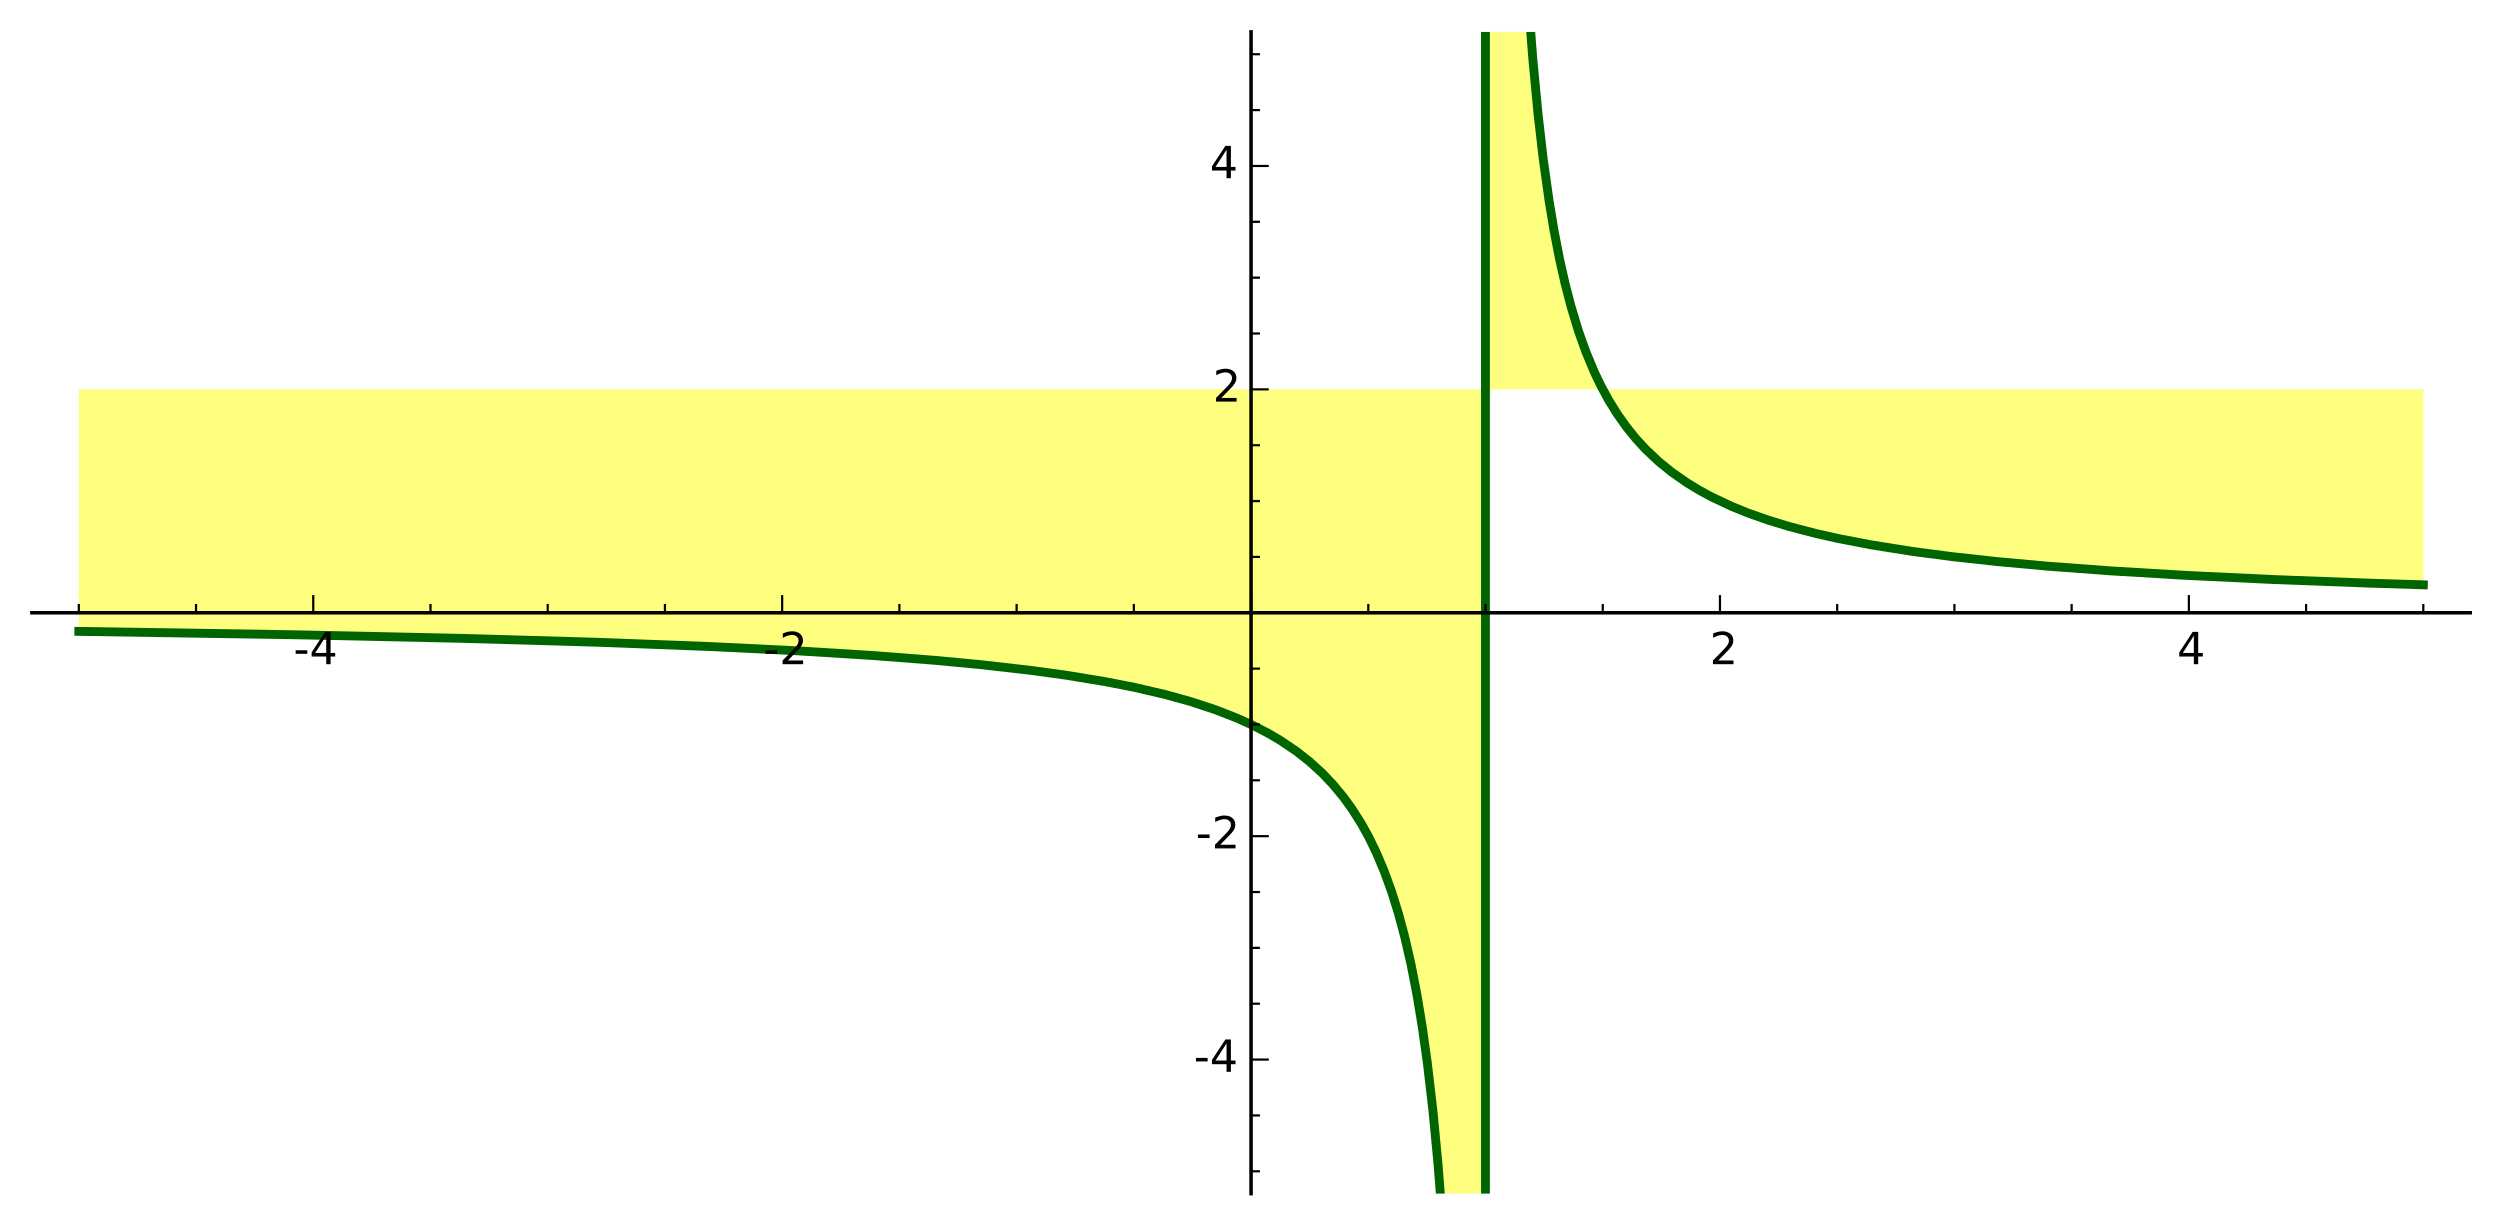 <?xml version="1.0" encoding="utf-8" standalone="no"?>
<!DOCTYPE svg PUBLIC "-//W3C//DTD SVG 1.1//EN"
  "http://www.w3.org/Graphics/SVG/1.1/DTD/svg11.dtd">
<!-- Created with matplotlib (http://matplotlib.org/) -->
<svg height="276pt" version="1.1" viewBox="0 0 564 276" width="564pt" xmlns="http://www.w3.org/2000/svg" xmlns:xlink="http://www.w3.org/1999/xlink">
 <defs>
  <style type="text/css">
*{stroke-linecap:butt;stroke-linejoin:round;}
  </style>
 </defs>
 <g id="figure_1">
  <g id="patch_1">
   <path d="
M0 276.48
L564.48 276.48
L564.48 0
L0 0
z
" style="fill:#ffffff;"/>
  </g>
  <g id="axes_1">
   <g id="patch_2">
    <path d="
M7.2 269.28
L557.28 269.28
L557.28 7.2
L7.2 7.2
z
" style="fill:#ffffff;"/>
   </g>
   <g id="patch_3">
    <path clip-path="url(#p686be9d7a5)" d="
M17.779 87.84
L17.779 142.44
L20.176 142.472
L22.3 142.501
L25.767 142.548
L28.297 142.584
L30.096 142.61
L32.876 142.65
L37.093 142.712
L39.885 142.754
L41.376 142.777
L45.611 142.844
L46.908 142.864
L49.288 142.903
L52.325 142.953
L56.16 143.018
L58.65 143.061
L59.691 143.079
L62.981 143.138
L66.069 143.194
L68.855 143.246
L71.419 143.294
L74.444 143.353
L76.96 143.403
L80.171 143.468
L82.543 143.517
L83.644 143.54
L87.737 143.628
L89.617 143.669
L91.904 143.72
L93.905 143.765
L98.635 143.876
L99.056 143.886
L102.26 143.964
L104.195 144.012
L108.786 144.129
L110.008 144.161
L112.998 144.24
L116.712 144.342
L119.669 144.426
L120.374 144.446
L123.87 144.549
L127.326 144.654
L128.168 144.68
L131.111 144.773
L134.791 144.893
L138.462 145.017
L140.566 145.091
L143.631 145.2
L146.114 145.292
L147.834 145.356
L150.851 145.473
L152.755 145.548
L155.979 145.68
L159.552 145.831
L160.478 145.872
L163.493 146.006
L166.74 146.155
L169.723 146.298
L172.864 146.454
L175.616 146.596
L176.359 146.635
L179.598 146.81
L182.639 146.981
L186.059 147.181
L188.46 147.327
L191.467 147.518
L194.089 147.69
L196.777 147.874
L198.312 147.982
L202.357 148.279
L204.864 148.472
L205.965 148.559
L209.239 148.827
L210.752 148.956
L215.036 149.338
L218.409 149.659
L219.139 149.731
L221.152 149.934
L226.06 150.46
L228.959 150.794
L229.615 150.872
L232.908 151.279
L236.629 151.771
L239.416 152.165
L240.501 152.325
L244.2 152.898
L247.25 153.407
L249.279 153.765
L250.728 154.032
L254.313 154.732
L256.111 155.107
L258.447 155.621
L260.783 156.167
L262.892 156.691
L263.728 156.907
L266.42 157.638
L268.616 158.278
L270.812 158.962
L272.322 159.461
L274.13 160.09
L275.938 160.757
L277.52 161.375
L279.102 162.029
L279.714 162.291
L281.167 162.939
L282.621 163.623
L283.822 164.217
L285.024 164.84
L286.225 165.493
L287.426 166.18
L288.803 167.01
L290.179 167.891
L291.454 168.756
L292.447 169.466
L293.439 170.209
L294.432 170.989
L295.424 171.807
L296.372 172.628
L297.32 173.49
L298.277 174.405
L299.482 175.628
L300.687 176.936
L301.892 178.339
L302.495 179.079
L303.097 179.847
L303.675 180.612
L304.253 181.405
L304.972 182.433
L305.69 183.512
L306.409 184.644
L307.127 185.835
L307.663 186.763
L308.199 187.729
L308.735 188.734
L309.271 189.78
L309.855 190.972
L310.44 192.219
L311.024 193.527
L311.608 194.9
L312.192 196.343
L312.776 197.861
L313.36 199.461
L313.945 201.148
L314.353 202.385
L314.919 204.182
L315.203 205.12
L315.486 206.084
L315.769 207.076
L316.052 208.098
L316.335 209.15
L316.619 210.235
L316.902 211.353
L317.185 212.507
L317.468 213.697
L317.751 214.927
L318.035 216.197
L318.318 217.51
L318.601 218.868
L318.884 220.273
L319.276 222.299
L319.472 223.35
L319.667 224.428
L319.863 225.533
L320.059 226.667
L320.255 227.831
L320.451 229.026
L320.646 230.253
L320.842 231.514
L321.038 232.81
L321.234 234.142
L321.43 235.512
L321.626 236.923
L321.821 238.374
L322.017 239.869
L322.299 242.098
L322.439 243.25
L322.58 244.428
L322.721 245.632
L322.862 246.864
L323.002 248.124
L323.143 249.414
L323.284 250.735
L323.425 252.087
L323.565 253.473
L323.706 254.892
L323.847 256.347
L323.988 257.839
L324.128 259.368
L324.269 260.938
L324.44 262.898
L324.611 264.922
L324.782 267.013
L324.952 269.174
L325.123 271.409
L325.294 273.721
L325.465 276.115
L325.636 278.595
L325.807 281.166
L325.977 283.833
L326.063 285.205
L326.148 286.602
L326.234 288.026
L326.319 289.478
L326.405 290.958
L326.49 292.467
L326.575 294.006
L326.661 295.577
L326.746 297.18
L326.832 298.815
L326.917 300.485
L327.002 302.189
L327.082 303.802
L327.161 305.448
L327.24 307.126
L327.319 308.839
L327.399 310.586
L327.478 312.37
L327.557 314.191
L327.636 316.051
L327.715 317.95
L327.795 319.89
L327.874 321.873
L327.953 323.899
L328.032 325.971
L328.112 328.089
L328.191 330.256
L328.27 332.472
L328.361 335.072
L328.451 337.743
L328.542 340.487
L328.633 343.307
L328.723 346.207
L328.814 349.191
L328.904 352.261
L328.995 355.422
L329.086 358.678
L329.176 362.033
L329.267 365.491
L329.358 369.058
L329.448 372.739
L329.539 376.54
L329.63 380.465
L329.72 384.522
L329.811 388.717
L329.902 393.057
L329.992 397.551
L330.083 402.206
L330.173 407.031
L330.264 412.036
L330.355 417.23
L330.445 422.626
L330.536 428.235
L330.627 434.069
L330.717 440.142
L330.808 446.471
L330.899 453.07
L330.989 459.958
L331.08 467.154
L331.171 474.679
L331.259 482.348
L331.347 490.373
L331.435 498.783
L331.524 507.603
L331.612 516.866
L331.7 526.606
L331.789 536.86
L331.877 547.67
L331.965 559.083
L332.053 571.15
L332.142 583.93
L332.23 597.487
L332.318 611.895
L332.407 627.236
L332.495 643.605
L332.583 661.107
L332.671 679.864
L332.76 700.018
L332.848 721.73
L332.936 745.187
L333.025 770.609
L333.113 798.254
L333.201 828.427
L333.289 861.49
L333.378 897.881
L333.466 938.127
L333.554 982.877
L333.643 1032.93
L333.731 1089.29
L333.819 1153.23
L333.907 1226.38
L333.996 1310.9
L334.069 1391.35
L334.142 1483.66
L334.215 1590.64
L334.288 1716.11
L334.361 1865.31
L334.434 2045.67
L334.506 2268.09
L334.579 2549.23
L334.652 2915.88
L334.725 3414.04
L334.798 4129.94
L334.871 5246.27
L334.944 7229.39
L335.017 11729.6
L335.09 31862
L335.163 -42914.7
L335.236 -12686.1
L335.309 -7396.08
L335.382 -5195.8
L335.455 -3990.16
L335.528 -3229.06
L335.601 -2704.9
L335.674 -2321.95
L335.747 -2029.91
L335.82 -1799.85
L335.893 -1613.93
L335.966 -1460.56
L336.039 -1331.87
L336.112 -1222.36
L336.185 -1128.03
L336.258 -1045.94
L336.331 -973.839
L336.422 -895.204
L336.513 -826.955
L336.604 -767.163
L336.696 -714.346
L336.787 -667.352
L336.878 -625.267
L336.969 -587.362
L337.06 -553.042
L337.152 -521.822
L337.243 -493.3
L337.334 -467.141
L337.425 -443.063
L337.516 -420.827
L337.608 -400.229
L337.699 -381.095
L337.79 -363.275
L337.881 -346.637
L337.972 -331.067
L338.064 -316.466
L338.155 -302.746
L338.246 -289.83
L338.337 -277.649
L338.428 -266.142
L338.52 -255.255
L338.611 -244.938
L338.702 -235.149
L338.793 -225.847
L338.884 -216.998
L338.976 -208.568
L339.067 -200.53
L339.158 -192.855
L339.249 -185.521
L339.355 -177.374
L339.462 -169.628
L339.568 -162.252
L339.674 -155.222
L339.781 -148.513
L339.887 -142.104
L339.993 -135.975
L340.099 -130.109
L340.206 -124.488
L340.312 -119.098
L340.418 -113.924
L340.524 -108.955
L340.631 -104.177
L340.737 -99.581
L340.843 -95.156
L340.949 -90.892
L341.056 -86.782
L341.162 -82.816
L341.268 -78.988
L341.374 -75.29
L341.481 -71.716
L341.587 -68.259
L341.693 -64.915
L341.8 -61.677
L341.906 -58.54
L342.012 -55.501
L342.118 -52.554
L342.225 -49.695
L342.331 -46.921
L342.437 -44.227
L342.543 -41.611
L342.65 -39.069
L342.722 -37.384
L342.794 -35.731
L342.866 -34.109
L342.938 -32.517
L343.01 -30.954
L343.082 -29.419
L343.154 -27.912
L343.226 -26.432
L343.299 -24.978
L343.371 -23.549
L343.515 -20.766
L343.659 -18.077
L343.803 -15.477
L343.948 -12.962
L344.092 -10.528
L344.236 -8.172
L344.38 -5.888
L344.524 -3.675
L344.669 -1.529
L344.813 0.553
L344.957 2.574
L345.06 3.986
L345.164 5.369
L345.267 6.723
L345.37 8.051
L345.474 9.351
L345.577 10.626
L345.784 13.102
L345.99 15.484
L346.197 17.776
L346.404 19.985
L346.61 22.114
L346.801 24.017
L346.993 25.859
L347.184 27.642
L347.375 29.369
L347.566 31.044
L347.758 32.668
L347.949 34.243
L348.14 35.772
L348.331 37.256
L348.523 38.699
L348.714 40.1
L348.905 41.463
L349.096 42.788
L349.288 44.078
L349.479 45.333
L349.67 46.555
L349.981 48.476
L350.292 50.319
L350.603 52.087
L350.915 53.785
L351.226 55.418
L351.537 56.989
L351.848 58.502
L352.159 59.959
L352.386 60.987
L352.613 61.989
L353.066 63.917
L353.52 65.751
L353.973 67.495
L354.427 69.158
L354.88 70.744
L355.333 72.259
L355.787 73.708
L356.113 74.711
L356.439 75.684
L356.765 76.627
L357.092 77.542
L357.418 78.43
L357.744 79.293
L358.396 80.946
L358.815 81.96
L359.234 82.938
L359.653 83.883
L360.072 84.796
L360.63 85.964
L361.187 87.083
L361.745 88.155
L362.302 89.183
L362.929 90.288
L363.555 91.345
L364.181 92.356
L364.807 93.324
L365.338 94.112
L365.868 94.874
L366.928 96.32
L367.989 97.673
L369.05 98.942
L370.143 100.17
L371.237 101.323
L372.227 102.308
L373.216 103.241
L374.206 104.128
L375.195 104.97
L375.96 105.593
L377.15 106.518
L378.34 107.391
L379.505 108.202
L380.67 108.97
L381.836 109.701
L383.001 110.395
L383.472 110.666
L384.801 111.404
L386.13 112.104
L388.433 113.233
L390.735 114.269
L392.023 114.811
L394.342 115.729
L396.527 116.53
L398.712 117.276
L401.459 118.144
L403.527 118.752
L405.616 119.329
L407.561 119.837
L409.505 120.318
L411.101 120.695
L414.601 121.468
L417.759 122.109
L420.343 122.598
L421.959 122.889
L425.209 123.443
L426.82 123.703
L429.033 124.045
L431.362 124.389
L435.003 124.894
L436.407 125.079
L440.38 125.576
L444.27 126.027
L445.621 126.176
L449.174 126.552
L450.623 126.699
L454.209 127.047
L456.399 127.249
L459.389 127.513
L461.792 127.717
L465.235 127.995
L468.058 128.213
L470.557 128.398
L473.006 128.573
L473.913 128.636
L476.337 128.801
L479.878 129.032
L483.76 129.272
L485.613 129.383
L487.681 129.503
L491.309 129.706
L493.716 129.835
L495.256 129.916
L497.724 130.042
L502.203 130.262
L503.308 130.314
L506.334 130.455
L510.029 130.619
L513.231 130.756
L516.033 130.872
L516.258 130.881
L520.066 131.033
L521.877 131.103
L525.862 131.252
L528.914 131.362
L531.913 131.467
L532.639 131.491
L534.88 131.567
L538.506 131.686
L540.778 131.759
L543.628 131.847
L546.702 131.94
L546.702 87.84
z
" style="fill:#ffff00;opacity:0.5;"/>
   </g>
   <g id="line2d_1">
    <path clip-path="url(#p686be9d7a5)" d="
M17.779 142.44
L66.069 143.194
L104.195 144.012
L134.791 144.893
L160.478 145.872
L179.598 146.81
L196.777 147.874
L210.752 148.956
L221.152 149.934
L232.908 151.279
L240.501 152.325
L249.279 153.765
L256.111 155.107
L262.892 156.691
L268.616 158.278
L274.13 160.09
L279.102 162.029
L282.621 163.623
L286.225 165.493
L288.803 167.01
L292.447 169.466
L295.424 171.807
L298.277 174.405
L300.687 176.936
L303.097 179.847
L304.972 182.433
L307.127 185.835
L308.735 188.734
L310.44 192.219
L312.192 196.343
L313.945 201.148
L315.486 206.084
L316.902 211.353
L318.318 217.51
L319.667 224.428
L320.842 231.514
L322.017 239.869
L323.284 250.735
L324.44 262.898
L325.465 276.115
L325.559 277.48
M335.121 277.48
L335.121 -1
M344.705 -1
L345.784 13.102
L346.993 25.859
L348.14 35.772
L349.479 45.333
L350.603 52.087
L351.848 58.502
L353.066 63.917
L354.427 69.158
L356.113 74.711
L357.744 79.293
L359.653 83.883
L361.187 87.083
L362.929 90.288
L364.807 93.324
L366.928 96.32
L369.05 98.942
L371.237 101.323
L374.206 104.128
L377.15 106.518
L380.67 108.97
L383.472 110.666
L386.13 112.104
L390.735 114.269
L394.342 115.729
L398.712 117.276
L403.527 118.752
L409.505 120.318
L414.601 121.468
L421.959 122.889
L431.362 124.389
L440.38 125.576
L450.623 126.699
L461.792 127.717
L476.337 128.801
L493.716 129.835
L513.231 130.756
L534.88 131.567
L546.702 131.94
L546.702 131.94" style="fill:none;stroke:#006400;stroke-linecap:square;stroke-width:2.0;"/>
   </g>
   <g id="patch_4">
    <path d="
M7.2 138.24
L557.28 138.24" style="fill:none;stroke:#000000;stroke-linecap:square;stroke-linejoin:miter;stroke-width:0.8;"/>
   </g>
   <g id="patch_5">
    <path d="
M282.24 269.28
L282.24 7.2" style="fill:none;stroke:#000000;stroke-linecap:square;stroke-linejoin:miter;stroke-width:0.8;"/>
   </g>
   <g id="matplotlib.axis_1">
    <g id="xtick_1">
     <g id="line2d_2">
      <defs>
       <path d="
M0 0
L0 -4" id="m93b0483c22" style="stroke:#000000;stroke-width:0.5;"/>
      </defs>
      <g>
       <use style="stroke:#000000;stroke-width:0.5;" x="70.671" xlink:href="#m93b0483c22" y="138.24"/>
      </g>
     </g>
     <g id="text_1">
      <!-- -4 -->
      <defs>
       <path d="
M4.891 31.391
L31.203 31.391
L31.203 23.391
L4.891 23.391
z
" id="BitstreamVeraSans-Roman-2d"/>
       <path d="
M37.797 64.312
L12.891 25.391
L37.797 25.391
z

M35.203 72.906
L47.609 72.906
L47.609 25.391
L58.016 25.391
L58.016 17.188
L47.609 17.188
L47.609 0
L37.797 0
L37.797 17.188
L4.891 17.188
L4.891 26.703
z
" id="BitstreamVeraSans-Roman-34"/>
      </defs>
      <g transform="translate(66.211 149.838)scale(0.1 -0.1)">
       <use xlink:href="#BitstreamVeraSans-Roman-2d"/>
       <use x="36.084" xlink:href="#BitstreamVeraSans-Roman-34"/>
      </g>
     </g>
    </g>
    <g id="xtick_2">
     <g id="line2d_3">
      <g>
       <use style="stroke:#000000;stroke-width:0.5;" x="176.455" xlink:href="#m93b0483c22" y="138.24"/>
      </g>
     </g>
     <g id="text_2">
      <!-- -2 -->
      <defs>
       <path d="
M19.188 8.297
L53.609 8.297
L53.609 0
L7.328 0
L7.328 8.297
Q12.938 14.109 22.625 23.891
Q32.328 33.688 34.812 36.531
Q39.547 41.844 41.422 45.531
Q43.312 49.219 43.312 52.781
Q43.312 58.594 39.234 62.25
Q35.156 65.922 28.609 65.922
Q23.969 65.922 18.812 64.312
Q13.672 62.703 7.812 59.422
L7.812 69.391
Q13.766 71.781 18.938 73
Q24.125 74.219 28.422 74.219
Q39.75 74.219 46.484 68.547
Q53.219 62.891 53.219 53.422
Q53.219 48.922 51.531 44.891
Q49.859 40.875 45.406 35.406
Q44.188 33.984 37.641 27.219
Q31.109 20.453 19.188 8.297" id="BitstreamVeraSans-Roman-32"/>
      </defs>
      <g transform="translate(172.216 149.838)scale(0.1 -0.1)">
       <use xlink:href="#BitstreamVeraSans-Roman-2d"/>
       <use x="36.084" xlink:href="#BitstreamVeraSans-Roman-32"/>
      </g>
     </g>
    </g>
    <g id="xtick_3">
     <g id="line2d_4">
      <g>
       <use style="stroke:#000000;stroke-width:0.5;" x="282.24" xlink:href="#m93b0483c22" y="138.24"/>
      </g>
     </g>
    </g>
    <g id="xtick_4">
     <g id="line2d_5">
      <g>
       <use style="stroke:#000000;stroke-width:0.5;" x="388.025" xlink:href="#m93b0483c22" y="138.24"/>
      </g>
     </g>
     <g id="text_3">
      <!-- 2 -->
      <g transform="translate(385.711 149.838)scale(0.1 -0.1)">
       <use xlink:href="#BitstreamVeraSans-Roman-32"/>
      </g>
     </g>
    </g>
    <g id="xtick_5">
     <g id="line2d_6">
      <g>
       <use style="stroke:#000000;stroke-width:0.5;" x="493.809" xlink:href="#m93b0483c22" y="138.24"/>
      </g>
     </g>
     <g id="text_4">
      <!-- 4 -->
      <g transform="translate(491.153 149.838)scale(0.1 -0.1)">
       <use xlink:href="#BitstreamVeraSans-Roman-34"/>
      </g>
     </g>
    </g>
    <g id="xtick_6">
     <g id="line2d_7">
      <defs>
       <path d="
M0 0
L0 -2" id="m177f7580d0" style="stroke:#000000;stroke-width:0.5;"/>
      </defs>
      <g>
       <use style="stroke:#000000;stroke-width:0.5;" x="17.778" xlink:href="#m177f7580d0" y="138.24"/>
      </g>
     </g>
    </g>
    <g id="xtick_7">
     <g id="line2d_8">
      <g>
       <use style="stroke:#000000;stroke-width:0.5;" x="44.225" xlink:href="#m177f7580d0" y="138.24"/>
      </g>
     </g>
    </g>
    <g id="xtick_8">
     <g id="line2d_9">
      <g>
       <use style="stroke:#000000;stroke-width:0.5;" x="97.117" xlink:href="#m177f7580d0" y="138.24"/>
      </g>
     </g>
    </g>
    <g id="xtick_9">
     <g id="line2d_10">
      <g>
       <use style="stroke:#000000;stroke-width:0.5;" x="123.563" xlink:href="#m177f7580d0" y="138.24"/>
      </g>
     </g>
    </g>
    <g id="xtick_10">
     <g id="line2d_11">
      <g>
       <use style="stroke:#000000;stroke-width:0.5;" x="150.009" xlink:href="#m177f7580d0" y="138.24"/>
      </g>
     </g>
    </g>
    <g id="xtick_11">
     <g id="line2d_12">
      <g>
       <use style="stroke:#000000;stroke-width:0.5;" x="202.902" xlink:href="#m177f7580d0" y="138.24"/>
      </g>
     </g>
    </g>
    <g id="xtick_12">
     <g id="line2d_13">
      <g>
       <use style="stroke:#000000;stroke-width:0.5;" x="229.348" xlink:href="#m177f7580d0" y="138.24"/>
      </g>
     </g>
    </g>
    <g id="xtick_13">
     <g id="line2d_14">
      <g>
       <use style="stroke:#000000;stroke-width:0.5;" x="255.794" xlink:href="#m177f7580d0" y="138.24"/>
      </g>
     </g>
    </g>
    <g id="xtick_14">
     <g id="line2d_15">
      <g>
       <use style="stroke:#000000;stroke-width:0.5;" x="308.686" xlink:href="#m177f7580d0" y="138.24"/>
      </g>
     </g>
    </g>
    <g id="xtick_15">
     <g id="line2d_16">
      <g>
       <use style="stroke:#000000;stroke-width:0.5;" x="335.132" xlink:href="#m177f7580d0" y="138.24"/>
      </g>
     </g>
    </g>
    <g id="xtick_16">
     <g id="line2d_17">
      <g>
       <use style="stroke:#000000;stroke-width:0.5;" x="361.578" xlink:href="#m177f7580d0" y="138.24"/>
      </g>
     </g>
    </g>
    <g id="xtick_17">
     <g id="line2d_18">
      <g>
       <use style="stroke:#000000;stroke-width:0.5;" x="414.471" xlink:href="#m177f7580d0" y="138.24"/>
      </g>
     </g>
    </g>
    <g id="xtick_18">
     <g id="line2d_19">
      <g>
       <use style="stroke:#000000;stroke-width:0.5;" x="440.917" xlink:href="#m177f7580d0" y="138.24"/>
      </g>
     </g>
    </g>
    <g id="xtick_19">
     <g id="line2d_20">
      <g>
       <use style="stroke:#000000;stroke-width:0.5;" x="467.363" xlink:href="#m177f7580d0" y="138.24"/>
      </g>
     </g>
    </g>
    <g id="xtick_20">
     <g id="line2d_21">
      <g>
       <use style="stroke:#000000;stroke-width:0.5;" x="520.255" xlink:href="#m177f7580d0" y="138.24"/>
      </g>
     </g>
    </g>
    <g id="xtick_21">
     <g id="line2d_22">
      <g>
       <use style="stroke:#000000;stroke-width:0.5;" x="546.702" xlink:href="#m177f7580d0" y="138.24"/>
      </g>
     </g>
    </g>
   </g>
   <g id="matplotlib.axis_2">
    <g id="ytick_1">
     <g id="line2d_23">
      <defs>
       <path d="
M0 0
L4 0" id="m728421d6d4" style="stroke:#000000;stroke-width:0.5;"/>
      </defs>
      <g>
       <use style="stroke:#000000;stroke-width:0.5;" x="282.24" xlink:href="#m728421d6d4" y="239.04"/>
      </g>
     </g>
     <g id="text_5">
      <!-- -4 -->
      <g transform="translate(269.32 241.799)scale(0.1 -0.1)">
       <use xlink:href="#BitstreamVeraSans-Roman-2d"/>
       <use x="36.084" xlink:href="#BitstreamVeraSans-Roman-34"/>
      </g>
     </g>
    </g>
    <g id="ytick_2">
     <g id="line2d_24">
      <g>
       <use style="stroke:#000000;stroke-width:0.5;" x="282.24" xlink:href="#m728421d6d4" y="188.64"/>
      </g>
     </g>
     <g id="text_6">
      <!-- -2 -->
      <g transform="translate(269.76 191.399)scale(0.1 -0.1)">
       <use xlink:href="#BitstreamVeraSans-Roman-2d"/>
       <use x="36.084" xlink:href="#BitstreamVeraSans-Roman-32"/>
      </g>
     </g>
    </g>
    <g id="ytick_3">
     <g id="line2d_25">
      <g>
       <use style="stroke:#000000;stroke-width:0.5;" x="282.24" xlink:href="#m728421d6d4" y="138.24"/>
      </g>
     </g>
    </g>
    <g id="ytick_4">
     <g id="line2d_26">
      <g>
       <use style="stroke:#000000;stroke-width:0.5;" x="282.24" xlink:href="#m728421d6d4" y="87.84"/>
      </g>
     </g>
     <g id="text_7">
      <!-- 2 -->
      <g transform="translate(273.612 90.599)scale(0.1 -0.1)">
       <use xlink:href="#BitstreamVeraSans-Roman-32"/>
      </g>
     </g>
    </g>
    <g id="ytick_5">
     <g id="line2d_27">
      <g>
       <use style="stroke:#000000;stroke-width:0.5;" x="282.24" xlink:href="#m728421d6d4" y="37.44"/>
      </g>
     </g>
     <g id="text_8">
      <!-- 4 -->
      <g transform="translate(272.928 40.199)scale(0.1 -0.1)">
       <use xlink:href="#BitstreamVeraSans-Roman-34"/>
      </g>
     </g>
    </g>
    <g id="ytick_6">
     <g id="line2d_28">
      <defs>
       <path d="
M0 0
L2 0" id="mf0c55a9a47" style="stroke:#000000;stroke-width:0.5;"/>
      </defs>
      <g>
       <use style="stroke:#000000;stroke-width:0.5;" x="282.24" xlink:href="#mf0c55a9a47" y="264.24"/>
      </g>
     </g>
    </g>
    <g id="ytick_7">
     <g id="line2d_29">
      <g>
       <use style="stroke:#000000;stroke-width:0.5;" x="282.24" xlink:href="#mf0c55a9a47" y="251.64"/>
      </g>
     </g>
    </g>
    <g id="ytick_8">
     <g id="line2d_30">
      <g>
       <use style="stroke:#000000;stroke-width:0.5;" x="282.24" xlink:href="#mf0c55a9a47" y="226.44"/>
      </g>
     </g>
    </g>
    <g id="ytick_9">
     <g id="line2d_31">
      <g>
       <use style="stroke:#000000;stroke-width:0.5;" x="282.24" xlink:href="#mf0c55a9a47" y="213.84"/>
      </g>
     </g>
    </g>
    <g id="ytick_10">
     <g id="line2d_32">
      <g>
       <use style="stroke:#000000;stroke-width:0.5;" x="282.24" xlink:href="#mf0c55a9a47" y="201.24"/>
      </g>
     </g>
    </g>
    <g id="ytick_11">
     <g id="line2d_33">
      <g>
       <use style="stroke:#000000;stroke-width:0.5;" x="282.24" xlink:href="#mf0c55a9a47" y="176.04"/>
      </g>
     </g>
    </g>
    <g id="ytick_12">
     <g id="line2d_34">
      <g>
       <use style="stroke:#000000;stroke-width:0.5;" x="282.24" xlink:href="#mf0c55a9a47" y="163.44"/>
      </g>
     </g>
    </g>
    <g id="ytick_13">
     <g id="line2d_35">
      <g>
       <use style="stroke:#000000;stroke-width:0.5;" x="282.24" xlink:href="#mf0c55a9a47" y="150.84"/>
      </g>
     </g>
    </g>
    <g id="ytick_14">
     <g id="line2d_36">
      <g>
       <use style="stroke:#000000;stroke-width:0.5;" x="282.24" xlink:href="#mf0c55a9a47" y="125.64"/>
      </g>
     </g>
    </g>
    <g id="ytick_15">
     <g id="line2d_37">
      <g>
       <use style="stroke:#000000;stroke-width:0.5;" x="282.24" xlink:href="#mf0c55a9a47" y="113.04"/>
      </g>
     </g>
    </g>
    <g id="ytick_16">
     <g id="line2d_38">
      <g>
       <use style="stroke:#000000;stroke-width:0.5;" x="282.24" xlink:href="#mf0c55a9a47" y="100.44"/>
      </g>
     </g>
    </g>
    <g id="ytick_17">
     <g id="line2d_39">
      <g>
       <use style="stroke:#000000;stroke-width:0.5;" x="282.24" xlink:href="#mf0c55a9a47" y="75.24"/>
      </g>
     </g>
    </g>
    <g id="ytick_18">
     <g id="line2d_40">
      <g>
       <use style="stroke:#000000;stroke-width:0.5;" x="282.24" xlink:href="#mf0c55a9a47" y="62.64"/>
      </g>
     </g>
    </g>
    <g id="ytick_19">
     <g id="line2d_41">
      <g>
       <use style="stroke:#000000;stroke-width:0.5;" x="282.24" xlink:href="#mf0c55a9a47" y="50.04"/>
      </g>
     </g>
    </g>
    <g id="ytick_20">
     <g id="line2d_42">
      <g>
       <use style="stroke:#000000;stroke-width:0.5;" x="282.24" xlink:href="#mf0c55a9a47" y="24.84"/>
      </g>
     </g>
    </g>
    <g id="ytick_21">
     <g id="line2d_43">
      <g>
       <use style="stroke:#000000;stroke-width:0.5;" x="282.24" xlink:href="#mf0c55a9a47" y="12.24"/>
      </g>
     </g>
    </g>
   </g>
  </g>
 </g>
 <defs>
  <clipPath id="p686be9d7a5">
   <rect height="262.08" width="550.08" x="7.2" y="7.2"/>
  </clipPath>
 </defs>
</svg>
